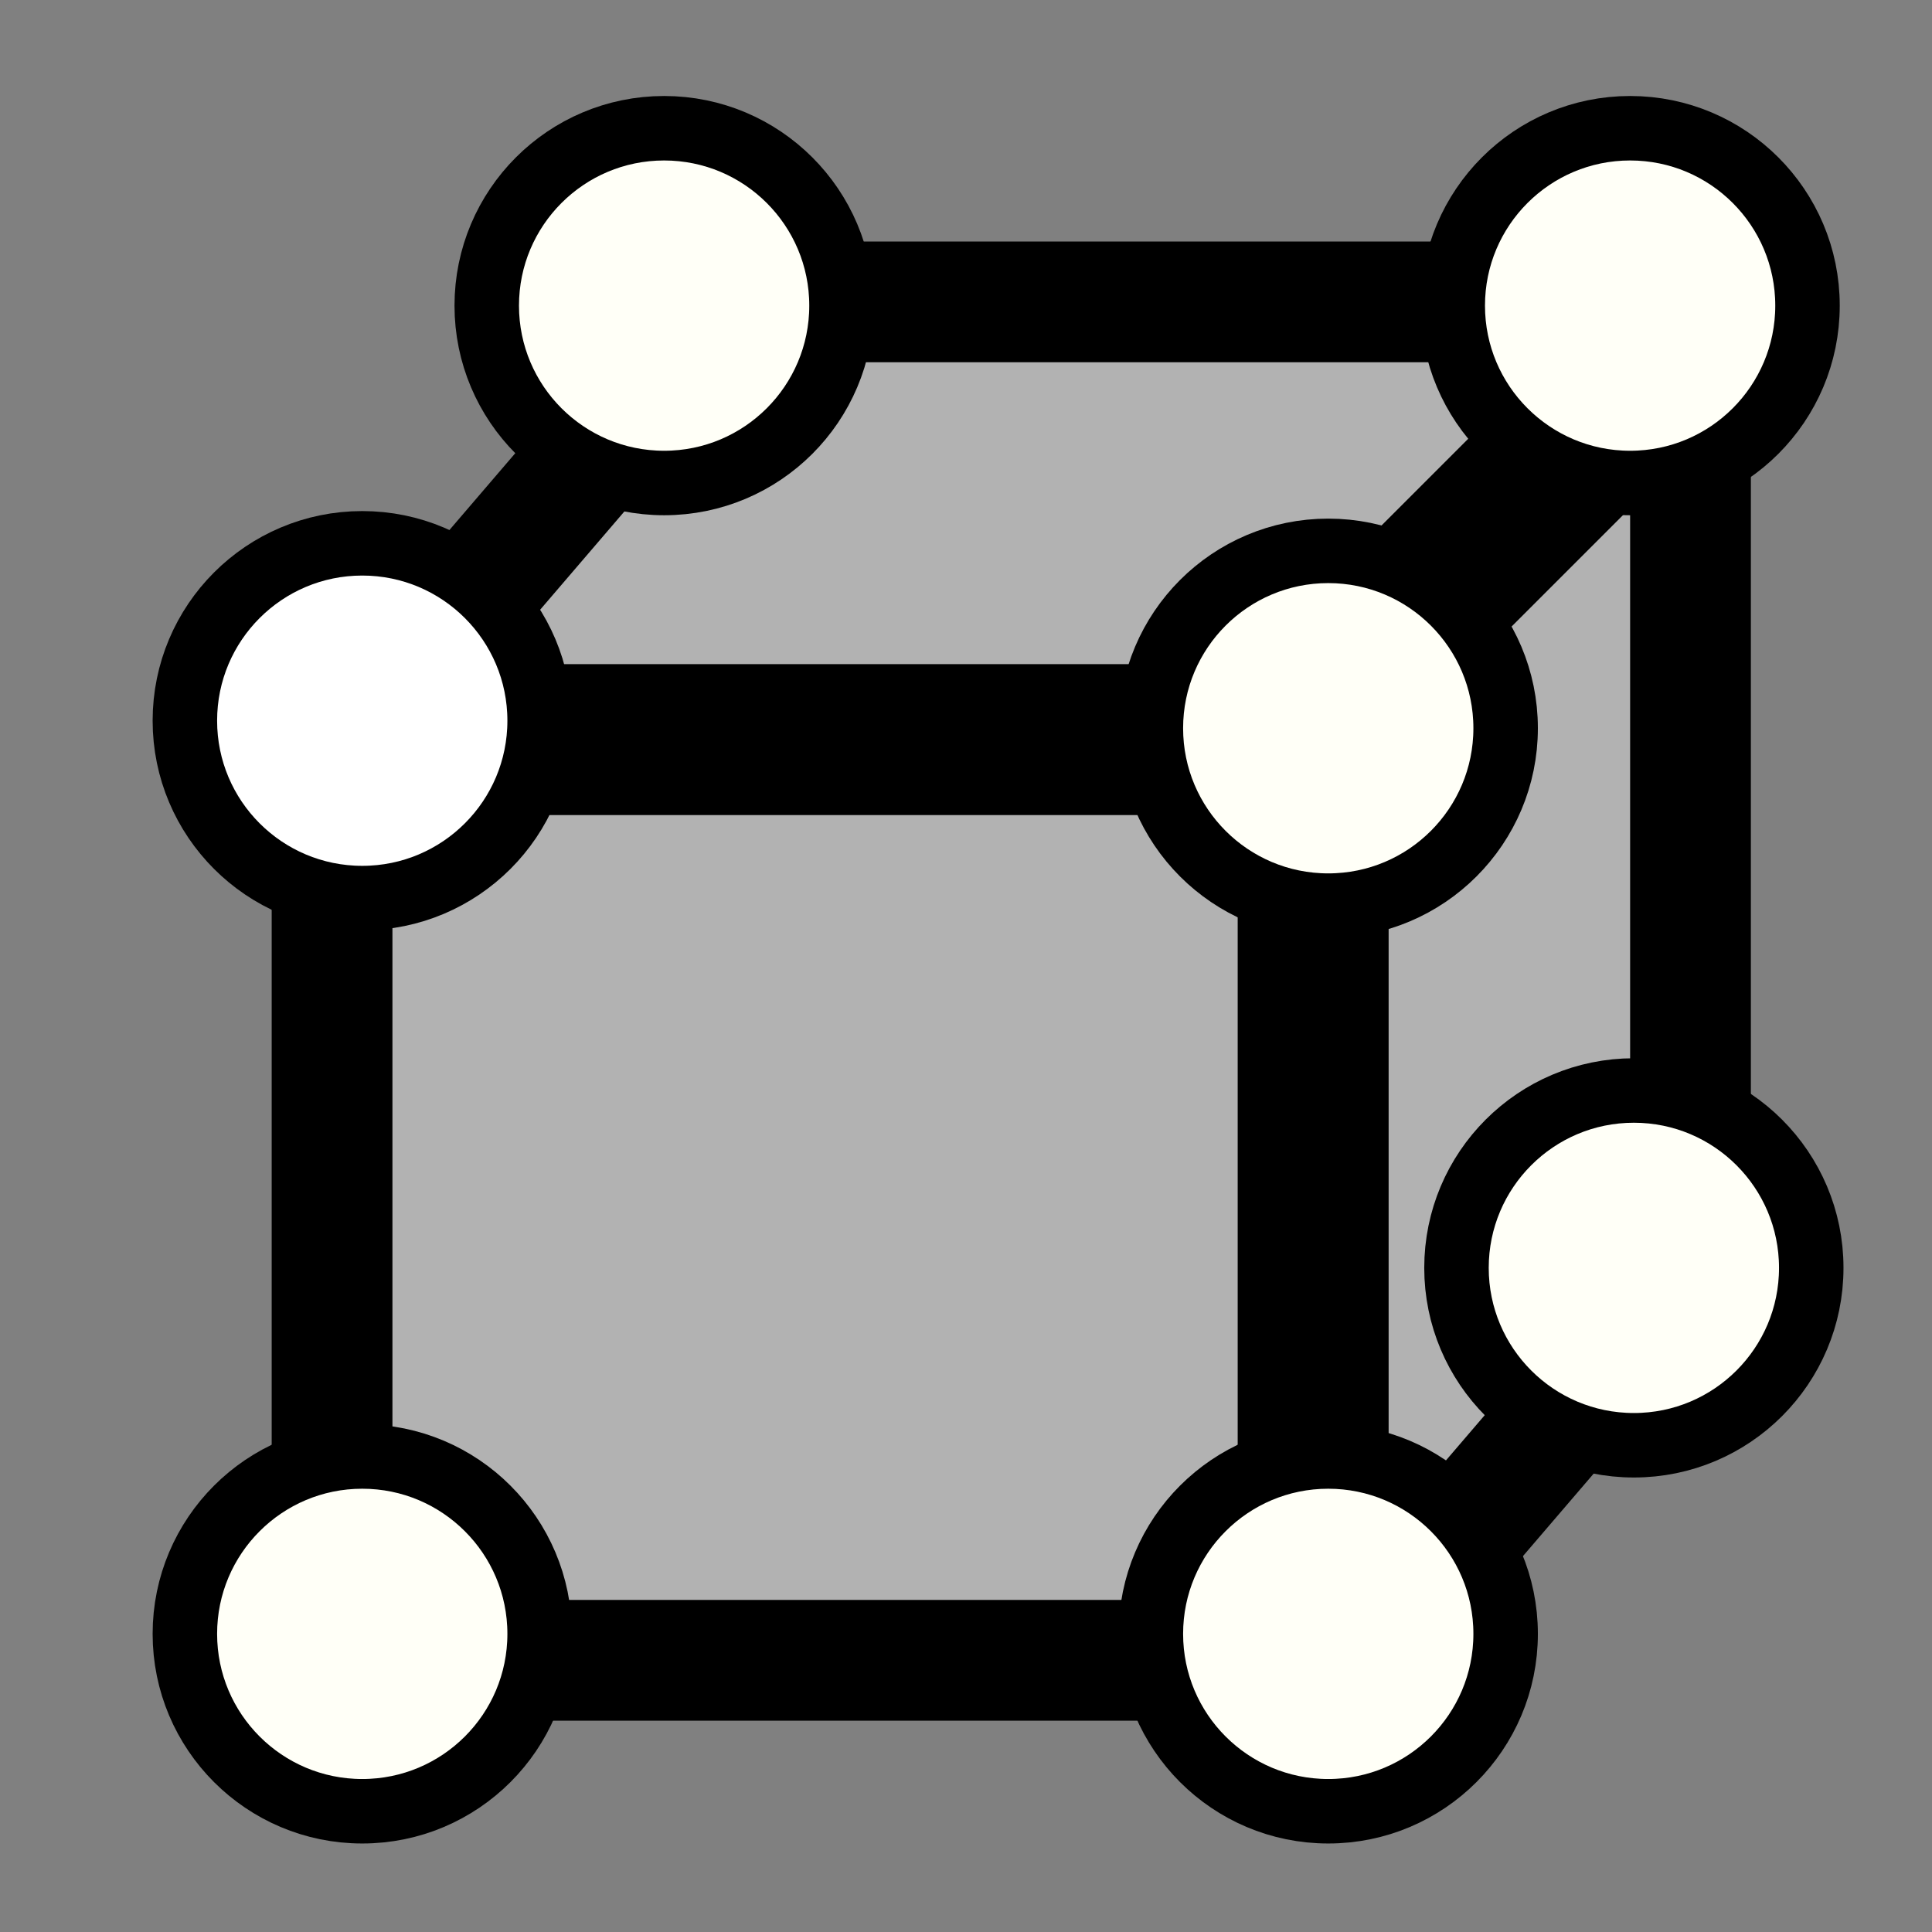 <?xml version="1.0" encoding="UTF-8" standalone="no"?>
<!-- Created with Inkscape (http://www.inkscape.org/) -->

<svg
   xmlns:dc="http://purl.org/dc/elements/1.1/"
   xmlns:cc="http://creativecommons.org/ns#"
   xmlns:rdf="http://www.w3.org/1999/02/22-rdf-syntax-ns#"
   xmlns:svg="http://www.w3.org/2000/svg"
   xmlns="http://www.w3.org/2000/svg"
   xmlns:sodipodi="http://sodipodi.sourceforge.net/DTD/sodipodi-0.dtd"
   xmlns:inkscape="http://www.inkscape.org/namespaces/inkscape"
   width="32px"
   height="32px"
   id="svg3797"
   version="1.1"
   inkscape:version="0.92.2 (5c3e80d, 2017-08-06)"
   sodipodi:docname="clip_volume.svg"
   inkscape:export-filename="D:\dev\workspaces\potree\develop\resources\icons\clip_volume.png"
   inkscape:export-xdpi="90"
   inkscape:export-ydpi="90">
  <rect width="100%" height="100%" fill="#808080" stroke="none"/>
  <defs
     id="defs3799">
    <inkscape:perspective
       sodipodi:type="inkscape:persp3d"
       inkscape:vp_x="0 : 19.884691 : 1"
       inkscape:vp_y="0 : 1000 : 0"
       inkscape:vp_z="32 : 20.018646 : 1"
       inkscape:persp3d-origin="16 : 10.666667 : 1"
       id="perspective5140" />
  </defs>
  <sodipodi:namedview
     id="base"
     pagecolor="#ffffff"
     bordercolor="#666666"
     borderopacity="1.0"
     inkscape:pageopacity="0.0"
     inkscape:pageshadow="2"
     inkscape:zoom="43.627907"
     inkscape:cx="14.731397"
     inkscape:cy="14.005208"
     inkscape:current-layer="layer1"
     showgrid="true"
     inkscape:grid-bbox="true"
     inkscape:document-units="px"
     inkscape:window-width="3840"
     inkscape:window-height="2066"
     inkscape:window-x="-11"
     inkscape:window-y="-11"
     inkscape:window-maximized="1">
    <inkscape:grid
       type="xygrid"
       id="grid3805" />
  </sodipodi:namedview>
  <g
     id="layer1"
     inkscape:label="Layer 1"
     inkscape:groupmode="layer">
    <path
       style="fill:#ffffff;fill-opacity:0.392;stroke:#000000;stroke-width:2;stroke-linecap:butt;stroke-linejoin:bevel;stroke-miterlimit:4;stroke-dasharray:none;stroke-opacity:1"
       d="m 28,6 -6,6 v 16 l 6,-7 z"
       id="path3776"
       inkscape:connector-curvature="0"
       sodipodi:nodetypes="ccccc" />
    <path
       style="fill:#ffffff;fill-opacity:0.392;stroke:#000000;stroke-width:2;stroke-linecap:butt;stroke-linejoin:miter;stroke-miterlimit:4;stroke-dasharray:none;stroke-opacity:1"
       d="m 5.5,12.5 v 15 H 21.5 v -15 z"
       id="path4436"
       inkscape:connector-curvature="0" />
    <path
       style="fill:#ffffff;fill-opacity:0.392;stroke:#000000;stroke-width:2;stroke-linecap:butt;stroke-linejoin:bevel;stroke-miterlimit:4;stroke-dasharray:none;stroke-opacity:1"
       d="M 6,12 12,5 h 16 l -7,7 z"
       id="path3774"
       inkscape:connector-curvature="0"
       sodipodi:nodetypes="ccccc" />
    <circle
       r="2.938"
       cy="5.062"
       cx="11"
       style="fill:#fffff7;fill-opacity:1;stroke:#000000;stroke-width:1.068;stroke-miterlimit:4;stroke-dasharray:none;stroke-opacity:1"
       id="path3807-0-7-9-1" />
    <circle
       r="2.938"
       cy="5.062"
       cx="27"
       style="fill:#fffff7;fill-opacity:1;stroke:#000000;stroke-width:1.068;stroke-miterlimit:4;stroke-dasharray:none;stroke-opacity:1"
       id="path3807-0-7-9-1-9" />
    <circle
       r="2.938"
       cy="21"
       cx="27.062"
       style="fill:#fffff7;fill-opacity:1;stroke:#000000;stroke-width:1.068;stroke-miterlimit:4;stroke-dasharray:none;stroke-opacity:1"
       id="path3807-0-7-9-1-8" />
    <circle
       r="2.938"
       cy="11.937"
       cx="6"
       style="fill:#ffffff;fill-opacity:1;stroke:#000000;stroke-width:1.068;stroke-miterlimit:4;stroke-dasharray:none;stroke-opacity:1"
       id="path3807-0-7-9-1-6" />
    <circle
       r="2.938"
       cy="12.062"
       cx="22"
       style="fill:#fffff7;fill-opacity:1;stroke:#000000;stroke-width:1.068;stroke-miterlimit:4;stroke-dasharray:none;stroke-opacity:1"
       id="path3807-0-7-9-1-5" />
    <circle
       r="2.938"
       cy="27.062"
       cx="6"
       style="fill:#fffff7;fill-opacity:1;stroke:#000000;stroke-width:1.068;stroke-miterlimit:4;stroke-dasharray:none;stroke-opacity:1"
       id="path3807-0-7-9-1-0" />
    <circle
       r="2.938"
       cy="27.062"
       cx="22"
       style="fill:#fffff7;fill-opacity:1;stroke:#000000;stroke-width:1.068;stroke-miterlimit:4;stroke-dasharray:none;stroke-opacity:1"
       id="path3807-0-7-9-1-2" />
  </g>
</svg>
